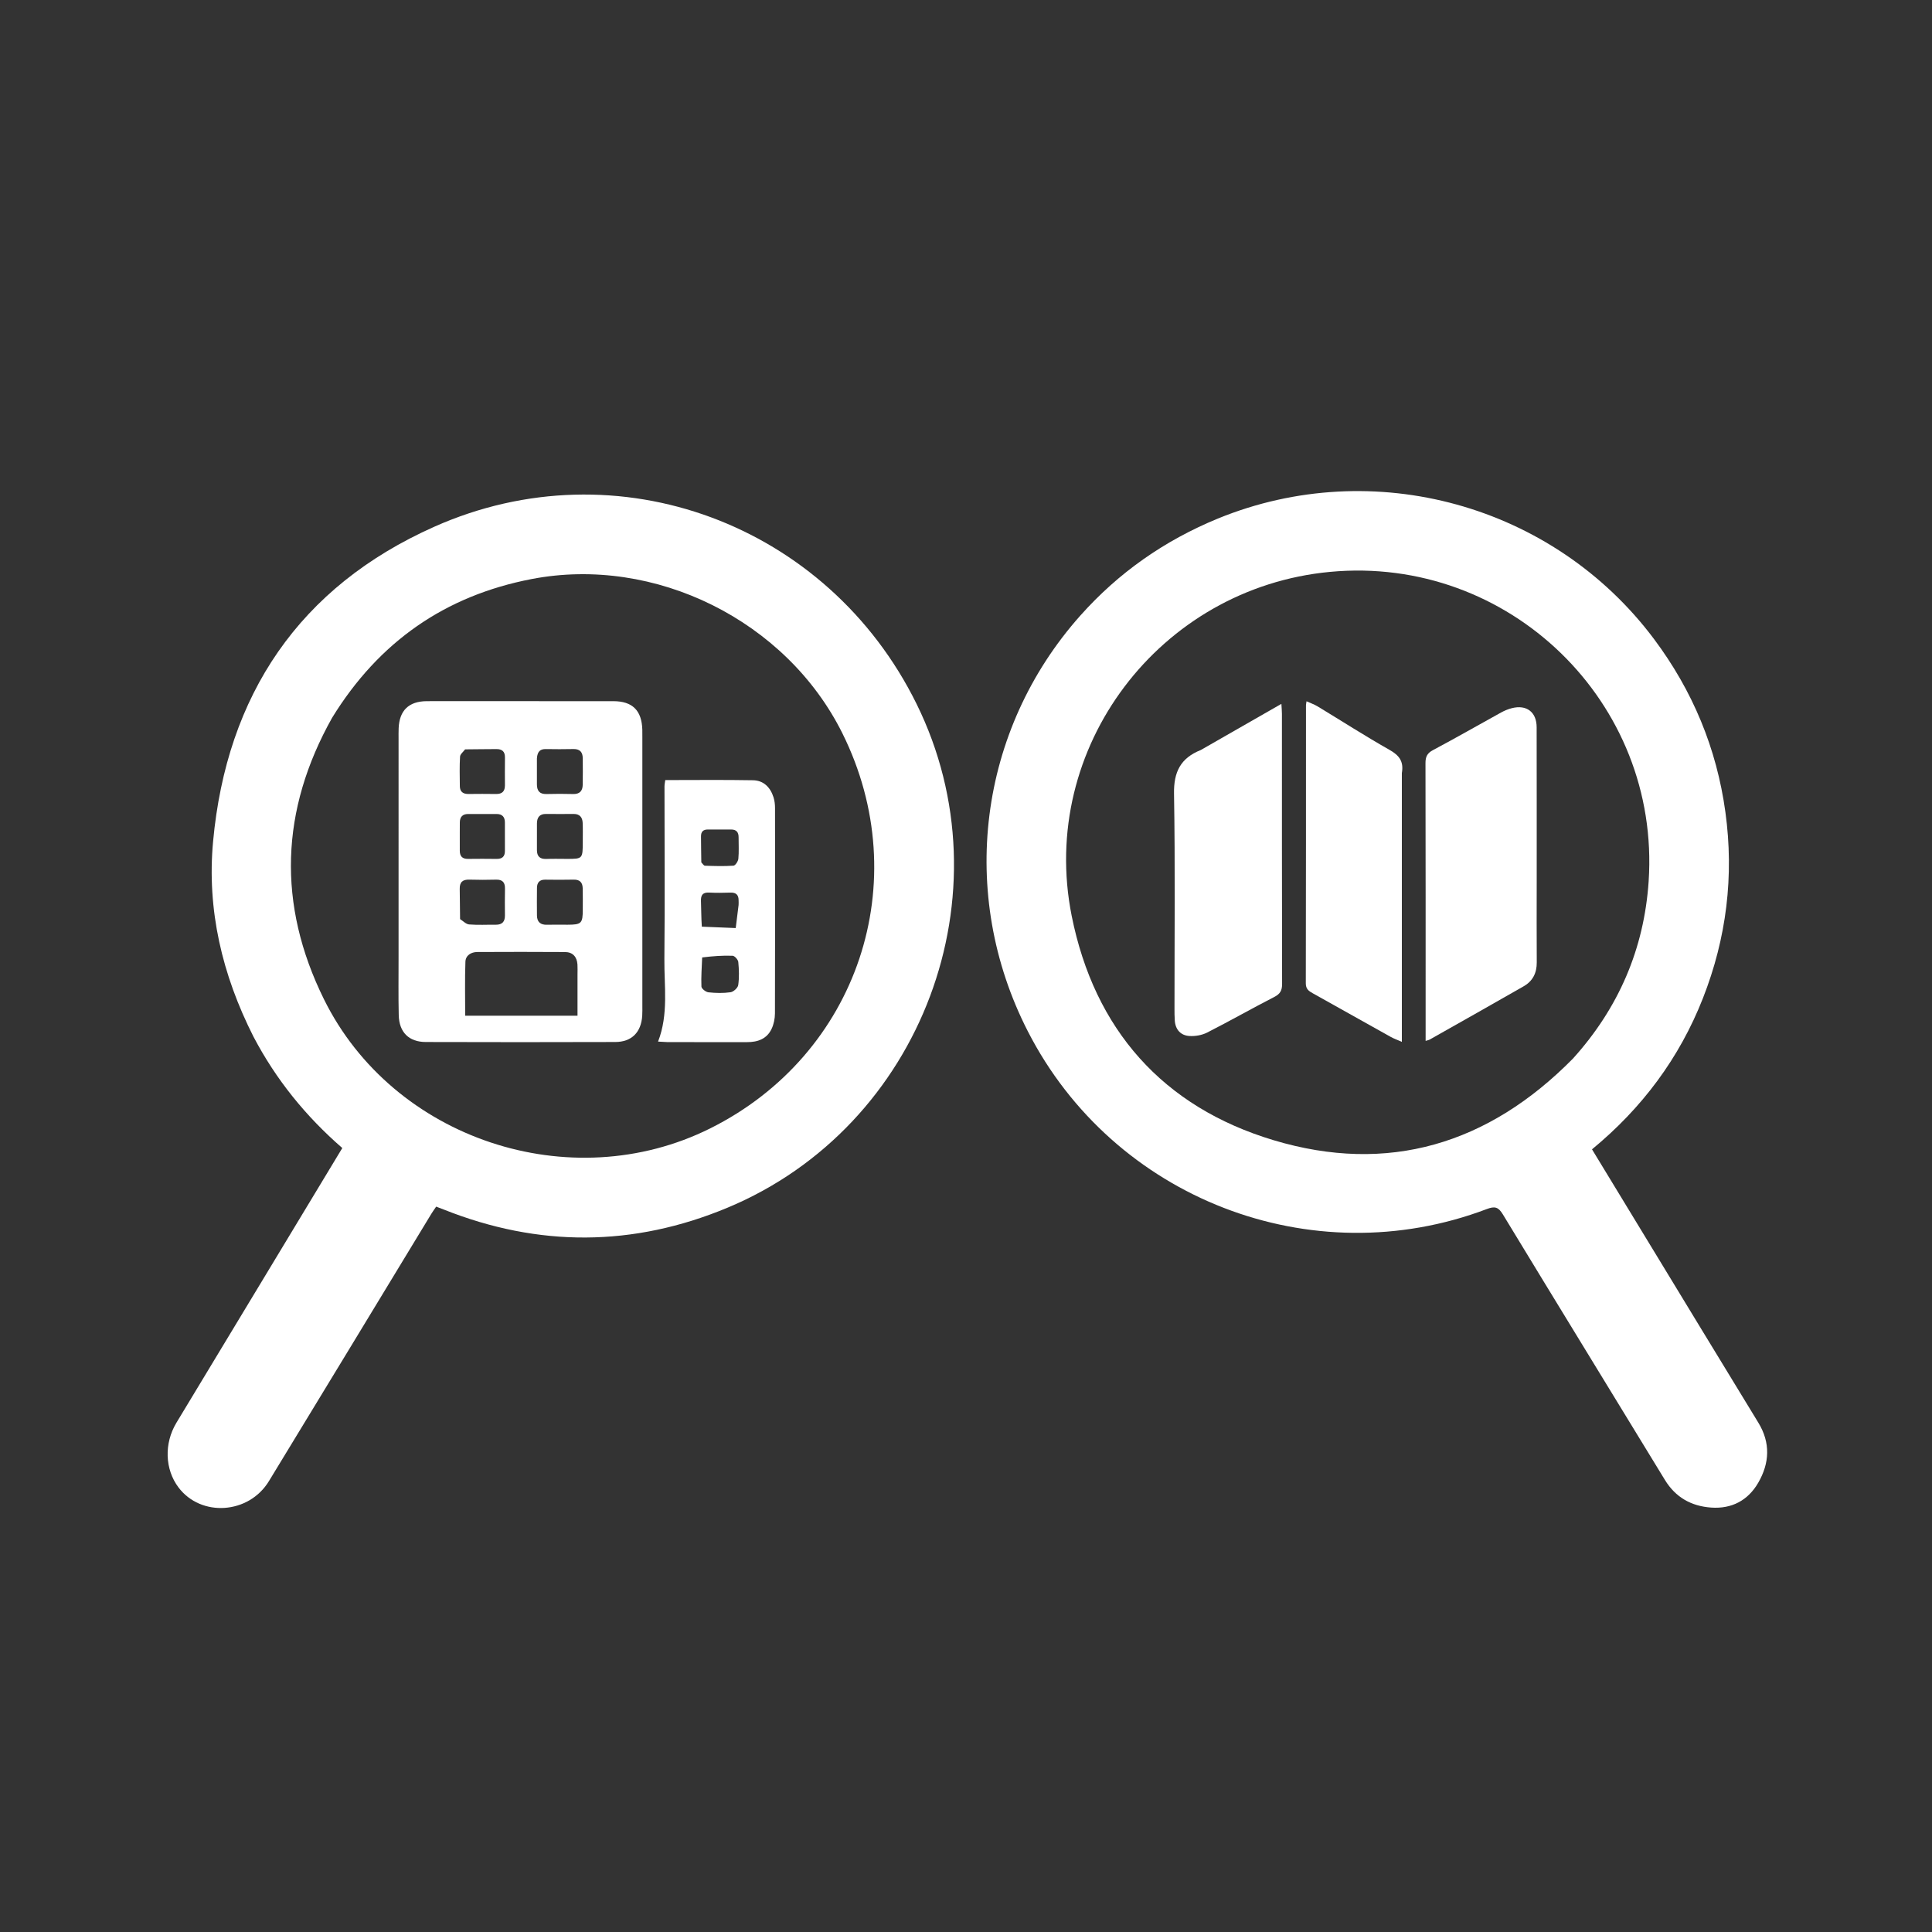 <svg version="1.1" id="Layer_1" xmlns="http://www.w3.org/2000/svg" xmlns:xlink="http://www.w3.org/1999/xlink" x="0px" y="0px"
	 width="100%" viewBox="0 0 1080 1080" enable-background="new 0 0 1080 1080" xml:space="preserve">
<rect x="0" y="0" width="1080" height="1080" fill="#333333" stroke="none"/>
<path fill="#FFFFFF" opacity="1" stroke="none" 
	d="
M680.797,289.881 
	C767.768,254.295 868.325,282.096 924.561,357.167 
	C946.16,385.999 959.624,418.28 964.517,454.02 
	C969.41,489.758 965.117,524.45 951.95,558 
	C938.787,591.537 917.849,619.495 889.944,642.485 
	C899.888,658.839 909.568,674.762 919.252,690.682 
	C940.463,725.548 961.632,760.44 982.911,795.265 
	C989.805,806.547 989.215,817.859 982.877,828.836 
	C977.155,838.747 968.046,843.559 956.54,842.743 
	C945.449,841.957 936.646,837.051 930.685,827.276 
	C900.509,777.792 870.186,728.397 840.111,678.851 
	C837.605,674.722 835.644,674.159 831.159,675.86 
	C733.184,713.014 622.446,670.055 574.552,576.485 
	C535.289,499.777 546.829,408.147 603.974,344.043 
	C625.265,320.16 650.838,302.206 680.797,289.881 
M879.274,591.771 
	C904.736,563.583 919.074,530.518 921.602,492.662 
	C928.288,392.53 843.452,310.284 743.481,319.684 
	C648.196,328.643 580.33,418.073 599.068,511.923 
	C611.75,575.435 650.005,618.797 711.981,637.391 
	C775.818,656.544 831.952,639.777 879.274,591.771 
z"/>
<path fill="#FFFFFF" opacity="1" stroke="none" 
	d="
M141.627,579.38 
	C124.167,544.845 115.587,508.557 119.119,470.364 
	C126.699,388.41 167.441,328.014 242.7,294.479 
	C345.27,248.773 462.779,292.991 512.343,393.443 
	C564.491,499.13 515.577,629.751 406.587,675.152 
	C353.971,697.07 300.99,697.249 247.996,676.11 
	C246.772,675.622 245.533,675.169 243.826,674.518 
	C242.906,675.877 241.953,677.161 241.126,678.522 
	C210.857,728.352 180.669,778.232 150.304,828.004 
	C139.045,846.459 112.378,848.163 99.791,831.496 
	C92.16,821.39 91.639,806.908 98.62,795.324 
	C115.727,766.936 132.885,738.578 150.02,710.206 
	C163.701,687.551 177.379,664.894 191.348,641.758 
	C170.976,624.064 154.285,603.541 141.627,579.38 
M185.665,401.214 
	C156.703,452.863 154.893,505.501 181.077,558.561 
	C219.689,636.805 318.908,669.744 397.058,630.756 
	C479.611,589.572 512.019,492.693 470.921,409.959 
	C439.612,346.93 366.106,310.405 297.145,323.695 
	C248.84,333.004 211.832,358.725 185.665,401.214 
z"/>

<path fill="#FFFFFF" opacity="1" stroke="none" 
	d="
M859.029,493 
	C859.026,508.329 858.947,523.158 859.058,537.985 
	C859.103,543.883 856.81,548.431 851.796,551.307 
	C834.327,561.33 816.77,571.2 799.236,581.11 
	C798.706,581.41 798.061,581.507 796.935,581.872 
	C796.935,579.842 796.935,578.232 796.935,576.623 
	C796.935,526.639 796.973,476.654 796.854,426.671 
	C796.845,423.09 797.727,421.082 801.057,419.312 
	C813.842,412.517 826.4,405.295 839.084,398.309 
	C840.96,397.276 843.002,396.417 845.072,395.886 
	C853.343,393.761 858.979,398.026 858.997,406.527 
	C859.061,435.185 859.026,463.842 859.029,493 
z"/>
<path fill="#FFFFFF" opacity="1" stroke="none" 
	d="
M671.247,419.268 
	C686.252,410.674 700.941,402.263 716.306,393.464 
	C716.44,395.899 716.604,397.487 716.604,399.075 
	C716.618,449.388 716.575,499.701 716.7,550.013 
	C716.709,553.665 715.655,555.59 712.347,557.291 
	C699.768,563.76 687.464,570.765 674.86,577.18 
	C671.927,578.672 668.168,579.344 664.872,579.129 
	C660.045,578.815 657.106,575.617 656.718,570.588 
	C656.539,568.267 656.55,565.928 656.549,563.597 
	C656.54,523.614 656.961,483.623 656.288,443.651 
	C656.085,431.608 659.875,423.794 671.247,419.268 
z"/>
<path fill="#FFFFFF" opacity="1" stroke="none" 
	d="
M783.645,432.136 
	C783.645,482.24 783.645,531.864 783.645,582.409 
	C781.176,581.32 779.222,580.637 777.44,579.645 
	C762.9,571.543 748.403,563.365 733.864,555.26 
	C731.607,554.002 729.947,552.876 729.954,549.691 
	C730.073,497.878 730.039,446.064 730.05,394.251 
	C730.05,393.76 730.177,393.269 730.351,392.015 
	C732.561,393.022 734.674,393.744 736.541,394.874 
	C749.93,402.973 763.096,411.459 776.709,419.158 
	C782.066,422.187 784.815,425.545 783.645,432.136 
z"/>
<path fill="#FFFFFF" opacity="1" stroke="none" 
	d="
M222.801,535 
	C222.801,494 222.801,453.501 222.803,413.001 
	C222.803,411.001 222.762,408.998 222.852,407.002 
	C223.296,397.145 228.517,392.075 238.375,391.961 
	C243.541,391.901 248.708,391.945 253.875,391.945 
	C283.542,391.946 313.208,391.924 342.874,391.96 
	C353.556,391.973 358.748,397.148 359.061,407.904 
	C359.104,409.403 359.082,410.904 359.082,412.404 
	C359.083,462.237 359.083,512.07 359.08,561.903 
	C359.08,563.903 359.137,565.909 359.004,567.901 
	C358.392,577.08 353.099,582.457 343.968,582.486 
	C308.636,582.597 273.302,582.598 237.97,582.488 
	C228.551,582.458 223.124,577.023 222.899,567.498 
	C222.647,556.837 222.815,546.166 222.801,535 
M322.832,544.64 
	C322.829,542.807 322.93,540.968 322.803,539.144 
	C322.504,534.85 320.165,532.224 315.847,532.192 
	C299.521,532.074 283.194,532.109 266.867,532.177 
	C263.303,532.192 260.296,534.081 260.169,537.624 
	C259.808,547.696 260.042,557.79 260.042,567.797 
	C281.251,567.797 301.83,567.797 322.832,567.797 
	C322.832,560.196 322.832,552.901 322.832,544.64 
M300.141,423.949 
	C300.142,428.764 300.155,433.579 300.138,438.394 
	C300.125,441.995 301.571,443.982 305.492,443.869 
	C310.469,443.727 315.456,443.741 320.434,443.867 
	C324.053,443.958 325.663,442.106 325.736,438.778 
	C325.846,433.8 325.805,428.816 325.755,423.836 
	C325.721,420.454 324.166,418.64 320.538,418.725 
	C315.394,418.845 310.244,418.816 305.098,418.736 
	C302.066,418.688 300.409,420 300.141,423.949 
M317.274,516.921 
	C325.051,516.902 325.767,516.193 325.776,508.436 
	C325.78,504.452 325.837,500.466 325.732,496.485 
	C325.649,493.338 324.127,491.645 320.728,491.724 
	C315.419,491.847 310.105,491.808 304.794,491.74 
	C301.629,491.699 300.21,493.33 300.174,496.293 
	C300.112,501.438 300.114,506.584 300.162,511.729 
	C300.197,515.452 302.176,517.07 305.871,516.945 
	C309.353,516.828 312.842,516.921 317.274,516.921 
M325.776,470.345 
	C325.766,466.862 325.876,463.372 325.709,459.896 
	C325.562,456.838 324.004,454.982 320.675,455.006 
	C315.532,455.043 310.389,455.055 305.247,455.001 
	C301.618,454.963 300.181,456.953 300.157,460.285 
	C300.123,465.262 300.148,470.239 300.151,475.216 
	C300.153,478.734 301.848,480.303 305.423,480.157 
	C309.232,480.001 313.052,480.123 316.868,480.123 
	C325.754,480.122 325.754,480.122 325.776,470.345 
M260.001,418.898 
	C259.011,420.251 257.254,421.559 257.169,422.967 
	C256.838,428.445 257.001,433.955 257.054,439.452 
	C257.084,442.565 258.82,443.877 261.864,443.842 
	C267.027,443.782 272.194,443.767 277.357,443.846 
	C280.721,443.897 282.265,442.31 282.256,439.018 
	C282.243,433.854 282.195,428.688 282.273,423.525 
	C282.324,420.131 280.737,418.698 277.408,418.747 
	C271.911,418.828 266.413,418.782 260.001,418.898 
M257.186,513.792 
	C258.863,514.832 260.479,516.622 262.23,516.767 
	C267.17,517.177 272.167,516.868 277.141,516.925 
	C280.691,516.965 282.288,515.243 282.261,511.759 
	C282.223,506.785 282.17,501.808 282.283,496.837 
	C282.363,493.306 280.949,491.635 277.295,491.73 
	C272.324,491.86 267.344,491.883 262.375,491.723 
	C258.573,491.601 256.889,493.141 256.991,496.988 
	C257.133,502.29 257.049,507.598 257.186,513.792 
M257.022,465.583 
	C257.025,468.912 257.038,472.242 257.029,475.571 
	C257.022,478.636 258.44,480.163 261.598,480.126 
	C266.924,480.062 272.253,480.053 277.579,480.131 
	C280.673,480.177 282.256,478.867 282.244,475.712 
	C282.225,470.385 282.246,465.058 282.237,459.731 
	C282.232,456.712 280.768,455.05 277.688,455.035 
	C272.361,455.008 267.033,455.024 261.706,455.028 
	C258.643,455.03 257.107,456.602 257.045,459.632 
	C257.011,461.297 257.028,462.962 257.022,465.583 
z"/>
<path fill="#FFFFFF" opacity="1" stroke="none" 
	d="
M373.283,582.55 
	C371.217,582.454 369.615,582.359 367.859,582.255 
	C373.812,566.906 371.238,551.324 371.391,536.018 
	C371.712,503.898 371.451,471.772 371.454,439.648 
	C371.454,438.52 371.718,437.393 371.883,436.066 
	C388.378,436.066 404.672,435.874 420.956,436.166 
	C426.894,436.273 430.667,440.162 432.42,445.743 
	C433.007,447.615 433.242,449.671 433.244,451.643 
	C433.292,489.93 433.321,528.218 433.202,566.505 
	C433.193,569.407 432.559,572.55 431.322,575.156 
	C428.675,580.732 423.637,582.573 417.695,582.555 
	C403.046,582.511 388.396,582.546 373.283,582.55 
M392.516,535.217 
	C392.314,540.647 391.87,546.088 392.102,551.5 
	C392.152,552.674 394.539,554.55 396.001,554.708 
	C400.097,555.148 404.329,555.253 408.389,554.668 
	C410.043,554.43 412.455,552.223 412.675,550.653 
	C413.269,546.428 413.122,542.038 412.708,537.768 
	C412.581,536.457 410.681,534.319 409.527,534.276 
	C404.106,534.069 398.663,534.46 392.516,535.217 
M392.039,482.077 
	C392.718,482.729 393.379,483.921 394.079,483.945 
	C399.394,484.126 404.733,484.293 410.026,483.919 
	C411.063,483.846 412.613,481.464 412.749,480.036 
	C413.125,476.079 412.865,472.063 412.883,468.07 
	C412.896,465.256 411.666,463.693 408.715,463.707 
	C404.39,463.726 400.064,463.724 395.739,463.702 
	C393.054,463.689 391.814,464.936 391.865,467.669 
	C391.95,472.159 391.9,476.652 392.039,482.077 
M392.322,518.014 
	C398.639,518.273 404.957,518.531 411.274,518.789 
	C411.812,514.495 412.366,510.204 412.874,505.906 
	C412.97,505.089 412.871,504.249 412.883,503.42 
	C412.926,500.349 411.558,498.865 408.348,498.973 
	C404.372,499.107 400.379,499.166 396.409,498.957 
	C392.839,498.769 391.712,500.376 391.844,503.697 
	C392.022,508.168 391.962,512.648 392.322,518.014 
z"/>

</svg>